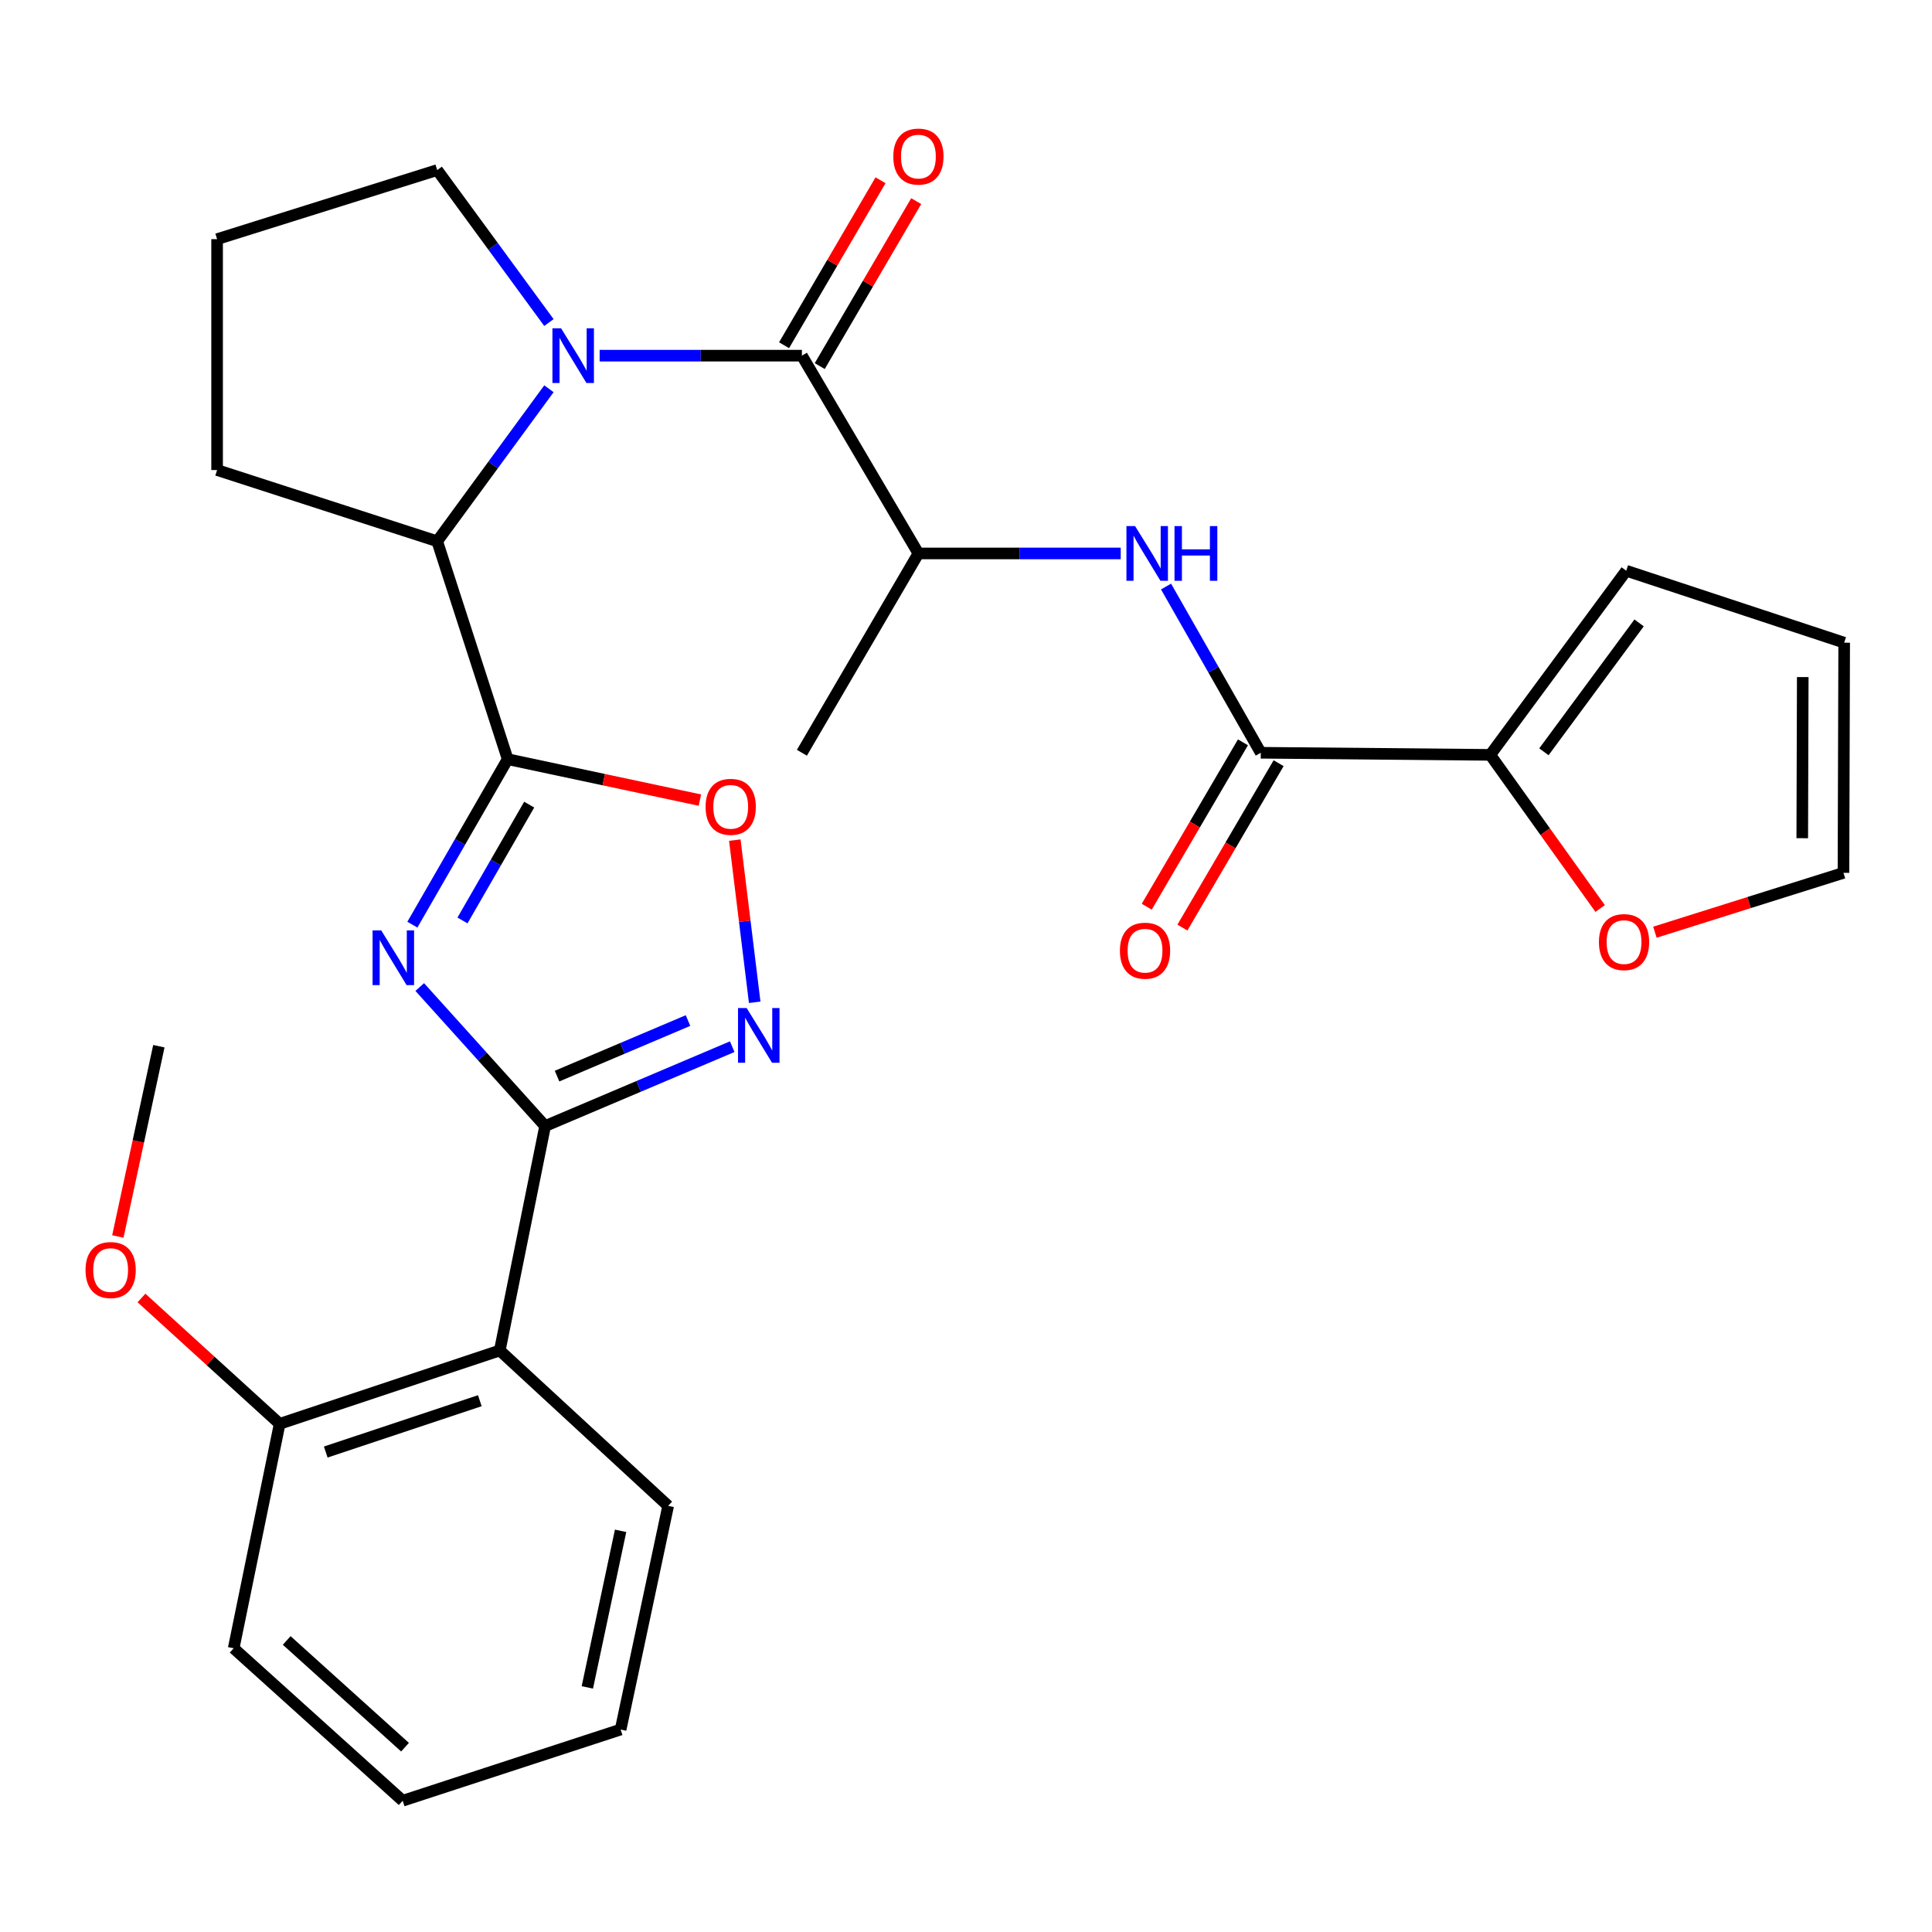<?xml version='1.0' encoding='iso-8859-1'?>
<svg version='1.1' baseProfile='full'
              xmlns='http://www.w3.org/2000/svg'
                      xmlns:rdkit='http://www.rdkit.org/xml'
                      xmlns:xlink='http://www.w3.org/1999/xlink'
                  xml:space='preserve'
width='1000px' height='1000px' viewBox='0 0 1000 1000'>
<!-- END OF HEADER -->
<rect style='opacity:1.0;fill:#FFFFFF;stroke:none' width='1000' height='1000' x='0' y='0'> </rect>
<path class='bond-0' d='M 213.447,478.605 L 238.11,435.78' style='fill:none;fill-rule:evenodd;stroke:#0000FF;stroke-width:6px;stroke-linecap:butt;stroke-linejoin:miter;stroke-opacity:1' />
<path class='bond-0' d='M 238.11,435.78 L 262.773,392.955' style='fill:none;fill-rule:evenodd;stroke:#000000;stroke-width:6px;stroke-linecap:butt;stroke-linejoin:miter;stroke-opacity:1' />
<path class='bond-0' d='M 239.381,476.432 L 256.645,446.455' style='fill:none;fill-rule:evenodd;stroke:#0000FF;stroke-width:6px;stroke-linecap:butt;stroke-linejoin:miter;stroke-opacity:1' />
<path class='bond-0' d='M 256.645,446.455 L 273.909,416.477' style='fill:none;fill-rule:evenodd;stroke:#000000;stroke-width:6px;stroke-linecap:butt;stroke-linejoin:miter;stroke-opacity:1' />
<path class='bond-1' d='M 217.257,510.89 L 249.706,546.867' style='fill:none;fill-rule:evenodd;stroke:#0000FF;stroke-width:6px;stroke-linecap:butt;stroke-linejoin:miter;stroke-opacity:1' />
<path class='bond-1' d='M 249.706,546.867 L 282.154,582.843' style='fill:none;fill-rule:evenodd;stroke:#000000;stroke-width:6px;stroke-linecap:butt;stroke-linejoin:miter;stroke-opacity:1' />
<path class='bond-5' d='M 262.773,392.955 L 312.519,403.545' style='fill:none;fill-rule:evenodd;stroke:#000000;stroke-width:6px;stroke-linecap:butt;stroke-linejoin:miter;stroke-opacity:1' />
<path class='bond-5' d='M 312.519,403.545 L 362.264,414.134' style='fill:none;fill-rule:evenodd;stroke:#FF0000;stroke-width:6px;stroke-linecap:butt;stroke-linejoin:miter;stroke-opacity:1' />
<path class='bond-6' d='M 262.773,392.955 L 226.293,280.163' style='fill:none;fill-rule:evenodd;stroke:#000000;stroke-width:6px;stroke-linecap:butt;stroke-linejoin:miter;stroke-opacity:1' />
<path class='bond-4' d='M 282.154,582.843 L 330.573,562.302' style='fill:none;fill-rule:evenodd;stroke:#000000;stroke-width:6px;stroke-linecap:butt;stroke-linejoin:miter;stroke-opacity:1' />
<path class='bond-4' d='M 330.573,562.302 L 378.993,541.76' style='fill:none;fill-rule:evenodd;stroke:#0000FF;stroke-width:6px;stroke-linecap:butt;stroke-linejoin:miter;stroke-opacity:1' />
<path class='bond-4' d='M 288.326,556.991 L 322.22,542.611' style='fill:none;fill-rule:evenodd;stroke:#000000;stroke-width:6px;stroke-linecap:butt;stroke-linejoin:miter;stroke-opacity:1' />
<path class='bond-4' d='M 322.22,542.611 L 356.113,528.232' style='fill:none;fill-rule:evenodd;stroke:#0000FF;stroke-width:6px;stroke-linecap:butt;stroke-linejoin:miter;stroke-opacity:1' />
<path class='bond-7' d='M 282.154,582.843 L 258.685,699.01' style='fill:none;fill-rule:evenodd;stroke:#000000;stroke-width:6px;stroke-linecap:butt;stroke-linejoin:miter;stroke-opacity:1' />
<path class='bond-2' d='M 284.12,201.228 L 255.206,240.696' style='fill:none;fill-rule:evenodd;stroke:#0000FF;stroke-width:6px;stroke-linecap:butt;stroke-linejoin:miter;stroke-opacity:1' />
<path class='bond-2' d='M 255.206,240.696 L 226.293,280.163' style='fill:none;fill-rule:evenodd;stroke:#000000;stroke-width:6px;stroke-linecap:butt;stroke-linejoin:miter;stroke-opacity:1' />
<path class='bond-3' d='M 310.374,184.09 L 362.719,184.09' style='fill:none;fill-rule:evenodd;stroke:#0000FF;stroke-width:6px;stroke-linecap:butt;stroke-linejoin:miter;stroke-opacity:1' />
<path class='bond-3' d='M 362.719,184.09 L 415.064,184.09' style='fill:none;fill-rule:evenodd;stroke:#000000;stroke-width:6px;stroke-linecap:butt;stroke-linejoin:miter;stroke-opacity:1' />
<path class='bond-19' d='M 284.119,166.953 L 255.206,127.491' style='fill:none;fill-rule:evenodd;stroke:#0000FF;stroke-width:6px;stroke-linecap:butt;stroke-linejoin:miter;stroke-opacity:1' />
<path class='bond-19' d='M 255.206,127.491 L 226.293,88.029' style='fill:none;fill-rule:evenodd;stroke:#000000;stroke-width:6px;stroke-linecap:butt;stroke-linejoin:miter;stroke-opacity:1' />
<path class='bond-11' d='M 415.064,184.09 L 475.369,286.461' style='fill:none;fill-rule:evenodd;stroke:#000000;stroke-width:6px;stroke-linecap:butt;stroke-linejoin:miter;stroke-opacity:1' />
<path class='bond-13' d='M 424.296,189.489 L 449.26,146.796' style='fill:none;fill-rule:evenodd;stroke:#000000;stroke-width:6px;stroke-linecap:butt;stroke-linejoin:miter;stroke-opacity:1' />
<path class='bond-13' d='M 449.26,146.796 L 474.224,104.104' style='fill:none;fill-rule:evenodd;stroke:#FF0000;stroke-width:6px;stroke-linecap:butt;stroke-linejoin:miter;stroke-opacity:1' />
<path class='bond-13' d='M 405.832,178.692 L 430.796,136' style='fill:none;fill-rule:evenodd;stroke:#000000;stroke-width:6px;stroke-linecap:butt;stroke-linejoin:miter;stroke-opacity:1' />
<path class='bond-13' d='M 430.796,136 L 455.76,93.307' style='fill:none;fill-rule:evenodd;stroke:#FF0000;stroke-width:6px;stroke-linecap:butt;stroke-linejoin:miter;stroke-opacity:1' />
<path class='bond-29' d='M 390.633,518.788 L 385.486,476.814' style='fill:none;fill-rule:evenodd;stroke:#0000FF;stroke-width:6px;stroke-linecap:butt;stroke-linejoin:miter;stroke-opacity:1' />
<path class='bond-29' d='M 385.486,476.814 L 380.338,434.84' style='fill:none;fill-rule:evenodd;stroke:#FF0000;stroke-width:6px;stroke-linecap:butt;stroke-linejoin:miter;stroke-opacity:1' />
<path class='bond-22' d='M 226.293,280.163 L 112.372,243.291' style='fill:none;fill-rule:evenodd;stroke:#000000;stroke-width:6px;stroke-linecap:butt;stroke-linejoin:miter;stroke-opacity:1' />
<path class='bond-14' d='M 258.685,699.01 L 144.752,736.976' style='fill:none;fill-rule:evenodd;stroke:#000000;stroke-width:6px;stroke-linecap:butt;stroke-linejoin:miter;stroke-opacity:1' />
<path class='bond-14' d='M 248.357,724.997 L 168.604,751.573' style='fill:none;fill-rule:evenodd;stroke:#000000;stroke-width:6px;stroke-linecap:butt;stroke-linejoin:miter;stroke-opacity:1' />
<path class='bond-20' d='M 258.685,699.01 L 345.834,779.434' style='fill:none;fill-rule:evenodd;stroke:#000000;stroke-width:6px;stroke-linecap:butt;stroke-linejoin:miter;stroke-opacity:1' />
<path class='bond-8' d='M 652.578,389.628 L 628.061,346.609' style='fill:none;fill-rule:evenodd;stroke:#000000;stroke-width:6px;stroke-linecap:butt;stroke-linejoin:miter;stroke-opacity:1' />
<path class='bond-8' d='M 628.061,346.609 L 603.544,303.59' style='fill:none;fill-rule:evenodd;stroke:#0000FF;stroke-width:6px;stroke-linecap:butt;stroke-linejoin:miter;stroke-opacity:1' />
<path class='bond-10' d='M 652.578,389.628 L 771.359,390.721' style='fill:none;fill-rule:evenodd;stroke:#000000;stroke-width:6px;stroke-linecap:butt;stroke-linejoin:miter;stroke-opacity:1' />
<path class='bond-15' d='M 643.348,384.226 L 618.45,426.769' style='fill:none;fill-rule:evenodd;stroke:#000000;stroke-width:6px;stroke-linecap:butt;stroke-linejoin:miter;stroke-opacity:1' />
<path class='bond-15' d='M 618.45,426.769 L 593.551,469.312' style='fill:none;fill-rule:evenodd;stroke:#FF0000;stroke-width:6px;stroke-linecap:butt;stroke-linejoin:miter;stroke-opacity:1' />
<path class='bond-15' d='M 661.808,395.03 L 636.91,437.573' style='fill:none;fill-rule:evenodd;stroke:#000000;stroke-width:6px;stroke-linecap:butt;stroke-linejoin:miter;stroke-opacity:1' />
<path class='bond-15' d='M 636.91,437.573 L 612.011,480.116' style='fill:none;fill-rule:evenodd;stroke:#FF0000;stroke-width:6px;stroke-linecap:butt;stroke-linejoin:miter;stroke-opacity:1' />
<path class='bond-9' d='M 580.082,286.461 L 527.725,286.461' style='fill:none;fill-rule:evenodd;stroke:#0000FF;stroke-width:6px;stroke-linecap:butt;stroke-linejoin:miter;stroke-opacity:1' />
<path class='bond-9' d='M 527.725,286.461 L 475.369,286.461' style='fill:none;fill-rule:evenodd;stroke:#000000;stroke-width:6px;stroke-linecap:butt;stroke-linejoin:miter;stroke-opacity:1' />
<path class='bond-12' d='M 771.359,390.721 L 799.796,430.484' style='fill:none;fill-rule:evenodd;stroke:#000000;stroke-width:6px;stroke-linecap:butt;stroke-linejoin:miter;stroke-opacity:1' />
<path class='bond-12' d='M 799.796,430.484 L 828.232,470.247' style='fill:none;fill-rule:evenodd;stroke:#FF0000;stroke-width:6px;stroke-linecap:butt;stroke-linejoin:miter;stroke-opacity:1' />
<path class='bond-16' d='M 771.359,390.721 L 841.741,295.409' style='fill:none;fill-rule:evenodd;stroke:#000000;stroke-width:6px;stroke-linecap:butt;stroke-linejoin:miter;stroke-opacity:1' />
<path class='bond-16' d='M 799.123,389.13 L 848.39,322.412' style='fill:none;fill-rule:evenodd;stroke:#000000;stroke-width:6px;stroke-linecap:butt;stroke-linejoin:miter;stroke-opacity:1' />
<path class='bond-24' d='M 475.369,286.461 L 415.064,389.628' style='fill:none;fill-rule:evenodd;stroke:#000000;stroke-width:6px;stroke-linecap:butt;stroke-linejoin:miter;stroke-opacity:1' />
<path class='bond-17' d='M 856.578,482.513 L 905.377,467.15' style='fill:none;fill-rule:evenodd;stroke:#FF0000;stroke-width:6px;stroke-linecap:butt;stroke-linejoin:miter;stroke-opacity:1' />
<path class='bond-17' d='M 905.377,467.15 L 954.177,451.787' style='fill:none;fill-rule:evenodd;stroke:#000000;stroke-width:6px;stroke-linecap:butt;stroke-linejoin:miter;stroke-opacity:1' />
<path class='bond-21' d='M 144.752,736.976 L 108.991,704.401' style='fill:none;fill-rule:evenodd;stroke:#000000;stroke-width:6px;stroke-linecap:butt;stroke-linejoin:miter;stroke-opacity:1' />
<path class='bond-21' d='M 108.991,704.401 L 73.229,671.826' style='fill:none;fill-rule:evenodd;stroke:#FF0000;stroke-width:6px;stroke-linecap:butt;stroke-linejoin:miter;stroke-opacity:1' />
<path class='bond-25' d='M 144.752,736.976 L 120.951,853.143' style='fill:none;fill-rule:evenodd;stroke:#000000;stroke-width:6px;stroke-linecap:butt;stroke-linejoin:miter;stroke-opacity:1' />
<path class='bond-18' d='M 841.741,295.409 L 954.545,332.65' style='fill:none;fill-rule:evenodd;stroke:#000000;stroke-width:6px;stroke-linecap:butt;stroke-linejoin:miter;stroke-opacity:1' />
<path class='bond-32' d='M 954.177,451.787 L 954.545,332.65' style='fill:none;fill-rule:evenodd;stroke:#000000;stroke-width:6px;stroke-linecap:butt;stroke-linejoin:miter;stroke-opacity:1' />
<path class='bond-32' d='M 932.843,433.851 L 933.101,350.454' style='fill:none;fill-rule:evenodd;stroke:#000000;stroke-width:6px;stroke-linecap:butt;stroke-linejoin:miter;stroke-opacity:1' />
<path class='bond-30' d='M 226.293,88.029 L 112.372,123.785' style='fill:none;fill-rule:evenodd;stroke:#000000;stroke-width:6px;stroke-linecap:butt;stroke-linejoin:miter;stroke-opacity:1' />
<path class='bond-27' d='M 345.834,779.434 L 321.237,895.208' style='fill:none;fill-rule:evenodd;stroke:#000000;stroke-width:6px;stroke-linecap:butt;stroke-linejoin:miter;stroke-opacity:1' />
<path class='bond-27' d='M 321.222,792.355 L 304.004,873.397' style='fill:none;fill-rule:evenodd;stroke:#000000;stroke-width:6px;stroke-linecap:butt;stroke-linejoin:miter;stroke-opacity:1' />
<path class='bond-26' d='M 60.995,640.009 L 71.61,590.762' style='fill:none;fill-rule:evenodd;stroke:#FF0000;stroke-width:6px;stroke-linecap:butt;stroke-linejoin:miter;stroke-opacity:1' />
<path class='bond-26' d='M 71.61,590.762 L 82.225,541.515' style='fill:none;fill-rule:evenodd;stroke:#000000;stroke-width:6px;stroke-linecap:butt;stroke-linejoin:miter;stroke-opacity:1' />
<path class='bond-23' d='M 112.372,243.291 L 112.372,123.785' style='fill:none;fill-rule:evenodd;stroke:#000000;stroke-width:6px;stroke-linecap:butt;stroke-linejoin:miter;stroke-opacity:1' />
<path class='bond-31' d='M 120.951,853.143 L 208.433,932.057' style='fill:none;fill-rule:evenodd;stroke:#000000;stroke-width:6px;stroke-linecap:butt;stroke-linejoin:miter;stroke-opacity:1' />
<path class='bond-31' d='M 148.4,849.098 L 209.637,904.338' style='fill:none;fill-rule:evenodd;stroke:#000000;stroke-width:6px;stroke-linecap:butt;stroke-linejoin:miter;stroke-opacity:1' />
<path class='bond-28' d='M 321.237,895.208 L 208.433,932.057' style='fill:none;fill-rule:evenodd;stroke:#000000;stroke-width:6px;stroke-linecap:butt;stroke-linejoin:miter;stroke-opacity:1' />
<path  class='atom-0' d='M 197.324 481.57
L 206.604 496.57
Q 207.524 498.05, 209.004 500.73
Q 210.484 503.41, 210.564 503.57
L 210.564 481.57
L 214.324 481.57
L 214.324 509.89
L 210.444 509.89
L 200.484 493.49
Q 199.324 491.57, 198.084 489.37
Q 196.884 487.17, 196.524 486.49
L 196.524 509.89
L 192.844 509.89
L 192.844 481.57
L 197.324 481.57
' fill='#0000FF'/>
<path  class='atom-3' d='M 290.415 169.93
L 299.695 184.93
Q 300.615 186.41, 302.095 189.09
Q 303.575 191.77, 303.655 191.93
L 303.655 169.93
L 307.415 169.93
L 307.415 198.25
L 303.535 198.25
L 293.575 181.85
Q 292.415 179.93, 291.175 177.73
Q 289.975 175.53, 289.615 174.85
L 289.615 198.25
L 285.935 198.25
L 285.935 169.93
L 290.415 169.93
' fill='#0000FF'/>
<path  class='atom-5' d='M 386.476 521.77
L 395.756 536.77
Q 396.676 538.25, 398.156 540.93
Q 399.636 543.61, 399.716 543.77
L 399.716 521.77
L 403.476 521.77
L 403.476 550.09
L 399.596 550.09
L 389.636 533.69
Q 388.476 531.77, 387.236 529.57
Q 386.036 527.37, 385.676 526.69
L 385.676 550.09
L 381.996 550.09
L 381.996 521.77
L 386.476 521.77
' fill='#0000FF'/>
<path  class='atom-6' d='M 365.215 417.609
Q 365.215 410.809, 368.575 407.009
Q 371.935 403.209, 378.215 403.209
Q 384.495 403.209, 387.855 407.009
Q 391.215 410.809, 391.215 417.609
Q 391.215 424.489, 387.815 428.409
Q 384.415 432.289, 378.215 432.289
Q 371.975 432.289, 368.575 428.409
Q 365.215 424.529, 365.215 417.609
M 378.215 429.089
Q 382.535 429.089, 384.855 426.209
Q 387.215 423.289, 387.215 417.609
Q 387.215 412.049, 384.855 409.249
Q 382.535 406.409, 378.215 406.409
Q 373.895 406.409, 371.535 409.209
Q 369.215 412.009, 369.215 417.609
Q 369.215 423.329, 371.535 426.209
Q 373.895 429.089, 378.215 429.089
' fill='#FF0000'/>
<path  class='atom-10' d='M 587.522 272.301
L 596.802 287.301
Q 597.722 288.781, 599.202 291.461
Q 600.682 294.141, 600.762 294.301
L 600.762 272.301
L 604.522 272.301
L 604.522 300.621
L 600.642 300.621
L 590.682 284.221
Q 589.522 282.301, 588.282 280.101
Q 587.082 277.901, 586.722 277.221
L 586.722 300.621
L 583.042 300.621
L 583.042 272.301
L 587.522 272.301
' fill='#0000FF'/>
<path  class='atom-10' d='M 607.922 272.301
L 611.762 272.301
L 611.762 284.341
L 626.242 284.341
L 626.242 272.301
L 630.082 272.301
L 630.082 300.621
L 626.242 300.621
L 626.242 287.541
L 611.762 287.541
L 611.762 300.621
L 607.922 300.621
L 607.922 272.301
' fill='#0000FF'/>
<path  class='atom-13' d='M 827.601 487.623
Q 827.601 480.823, 830.961 477.023
Q 834.321 473.223, 840.601 473.223
Q 846.881 473.223, 850.241 477.023
Q 853.601 480.823, 853.601 487.623
Q 853.601 494.503, 850.201 498.423
Q 846.801 502.303, 840.601 502.303
Q 834.361 502.303, 830.961 498.423
Q 827.601 494.543, 827.601 487.623
M 840.601 499.103
Q 844.921 499.103, 847.241 496.223
Q 849.601 493.303, 849.601 487.623
Q 849.601 482.063, 847.241 479.263
Q 844.921 476.423, 840.601 476.423
Q 836.281 476.423, 833.921 479.223
Q 831.601 482.023, 831.601 487.623
Q 831.601 493.343, 833.921 496.223
Q 836.281 499.103, 840.601 499.103
' fill='#FF0000'/>
<path  class='atom-14' d='M 462.369 81.039
Q 462.369 74.239, 465.729 70.439
Q 469.089 66.639, 475.369 66.639
Q 481.649 66.639, 485.009 70.439
Q 488.369 74.239, 488.369 81.039
Q 488.369 87.919, 484.969 91.839
Q 481.569 95.719, 475.369 95.719
Q 469.129 95.719, 465.729 91.839
Q 462.369 87.959, 462.369 81.039
M 475.369 92.519
Q 479.689 92.519, 482.009 89.639
Q 484.369 86.719, 484.369 81.039
Q 484.369 75.479, 482.009 72.679
Q 479.689 69.839, 475.369 69.839
Q 471.049 69.839, 468.689 72.639
Q 466.369 75.439, 466.369 81.039
Q 466.369 86.759, 468.689 89.639
Q 471.049 92.519, 475.369 92.519
' fill='#FF0000'/>
<path  class='atom-16' d='M 579.665 492.079
Q 579.665 485.279, 583.025 481.479
Q 586.385 477.679, 592.665 477.679
Q 598.945 477.679, 602.305 481.479
Q 605.665 485.279, 605.665 492.079
Q 605.665 498.959, 602.265 502.879
Q 598.865 506.759, 592.665 506.759
Q 586.425 506.759, 583.025 502.879
Q 579.665 498.999, 579.665 492.079
M 592.665 503.559
Q 596.985 503.559, 599.305 500.679
Q 601.665 497.759, 601.665 492.079
Q 601.665 486.519, 599.305 483.719
Q 596.985 480.879, 592.665 480.879
Q 588.345 480.879, 585.985 483.679
Q 583.665 486.479, 583.665 492.079
Q 583.665 497.799, 585.985 500.679
Q 588.345 503.559, 592.665 503.559
' fill='#FF0000'/>
<path  class='atom-22' d='M 44.271 657.37
Q 44.271 650.57, 47.631 646.77
Q 50.991 642.97, 57.271 642.97
Q 63.551 642.97, 66.911 646.77
Q 70.271 650.57, 70.271 657.37
Q 70.271 664.25, 66.871 668.17
Q 63.471 672.05, 57.271 672.05
Q 51.031 672.05, 47.631 668.17
Q 44.271 664.29, 44.271 657.37
M 57.271 668.85
Q 61.591 668.85, 63.911 665.97
Q 66.271 663.05, 66.271 657.37
Q 66.271 651.81, 63.911 649.01
Q 61.591 646.17, 57.271 646.17
Q 52.951 646.17, 50.591 648.97
Q 48.271 651.77, 48.271 657.37
Q 48.271 663.09, 50.591 665.97
Q 52.951 668.85, 57.271 668.85
' fill='#FF0000'/>
</svg>
